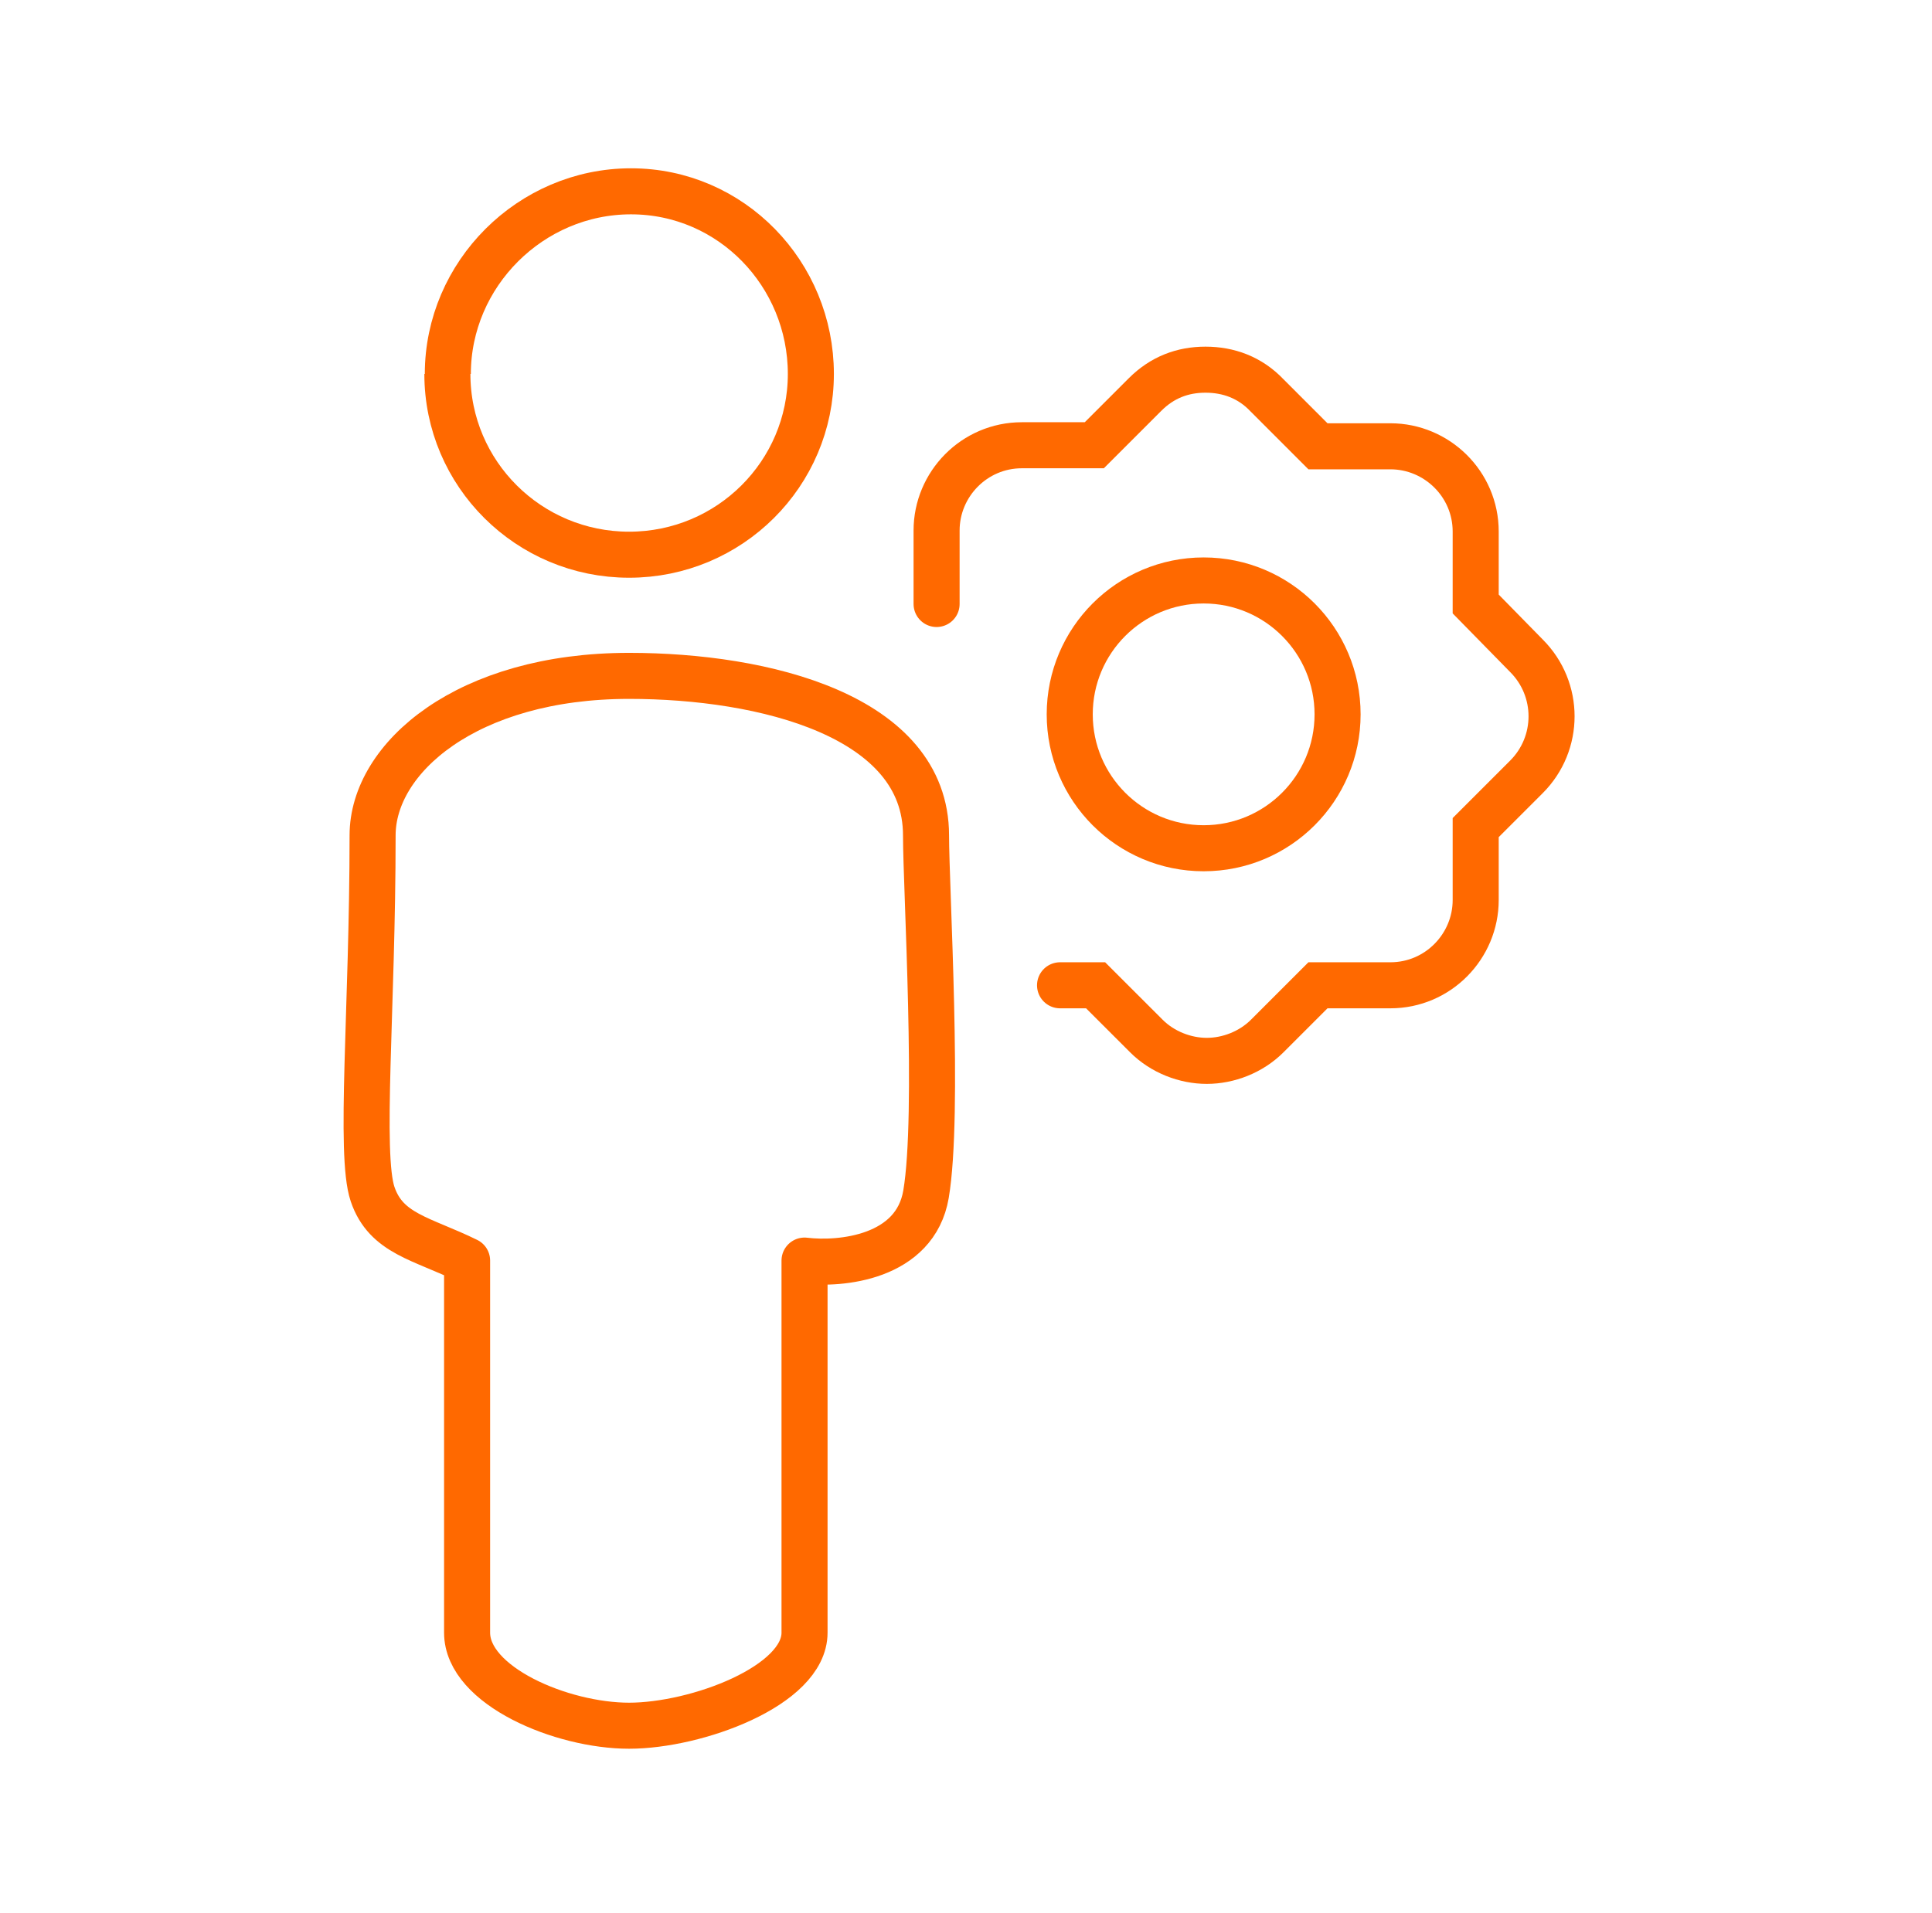 <?xml version="1.0" encoding="UTF-8"?>
<svg xmlns="http://www.w3.org/2000/svg" width="103" height="102" viewBox="0 0 103 102" fill="none">
  <path d="M23.851 19.941C23.851 25.263 28.185 29.58 33.54 29.58C38.895 29.58 43.229 25.263 43.229 19.941C43.229 14.62 38.995 10.202 33.639 10.202C28.284 10.202 23.875 14.62 23.875 19.941" stroke="#FF6900" stroke-width="2.455" stroke-miterlimit="10"></path>
  <path d="M49.369 63.678C48.794 67.08 44.812 67.457 42.892 67.221V87.063C42.892 89.898 37.135 92.024 33.537 92.024C29.939 92.024 24.902 89.898 24.902 87.063V67.221C22.503 66.04 20.584 65.804 19.864 63.678C19.145 61.552 19.864 53.757 19.864 44.545C19.864 40.413 24.901 36.041 33.537 36.041C40.733 36.041 49.369 38.167 49.369 44.545C49.369 47.379 50.089 59.426 49.369 63.678Z" stroke="#FF6900" stroke-width="2.455" stroke-linecap="round" stroke-linejoin="round"></path>
  <path d="M56.514 52.541H58.41L61.116 55.246C61.98 56.111 63.194 56.571 64.337 56.571C65.481 56.571 66.694 56.111 67.559 55.246L70.264 52.541H74.127C76.665 52.541 78.673 50.463 78.673 47.994V44.131L81.379 41.426C83.164 39.641 83.164 36.754 81.379 34.969L78.673 32.208V28.345C78.673 25.807 76.595 23.799 74.127 23.799H70.264L67.559 21.093C66.638 20.117 65.481 19.713 64.268 19.713C63.054 19.713 61.967 20.117 61.046 21.038L58.341 23.743H54.478C51.94 23.743 49.932 25.821 49.932 28.289V32.208" stroke="#FF6900" stroke-width="2.455" stroke-miterlimit="10" stroke-linecap="round"></path>
  <path d="M71.31 38.093C71.31 42.036 68.113 45.233 64.17 45.233C60.227 45.233 57.03 42.036 57.03 38.093C57.03 34.15 60.227 30.953 64.17 30.953C68.113 30.953 71.31 34.15 71.31 38.093Z" stroke="#FF6900" stroke-width="2.455"></path>
</svg>
